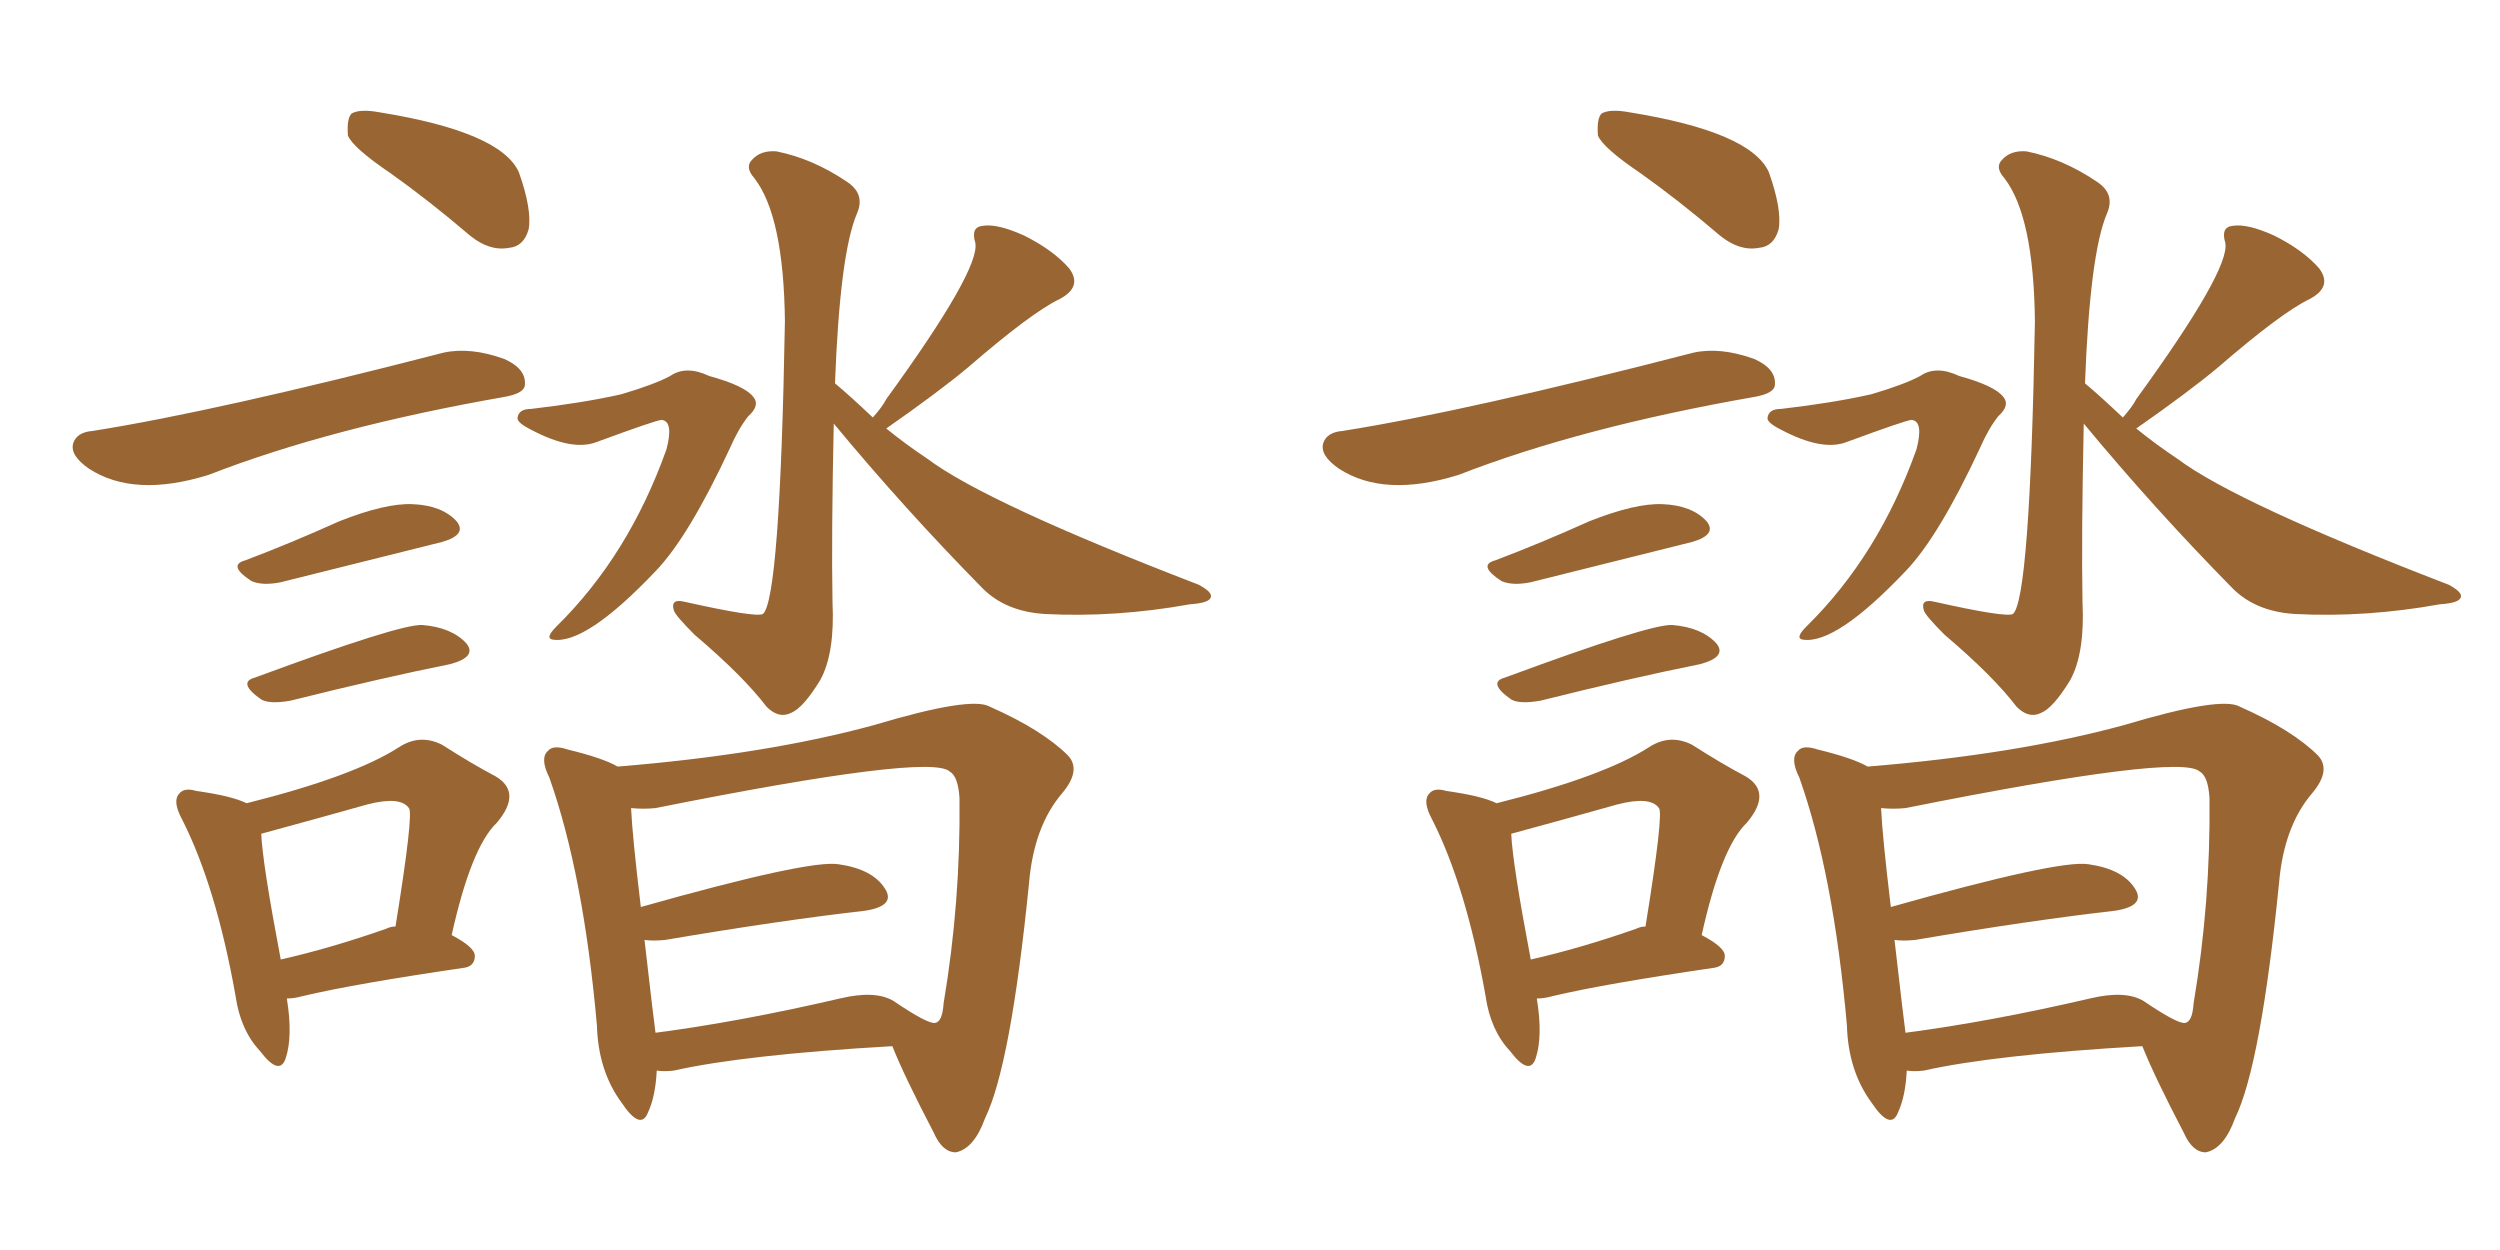 <svg xmlns="http://www.w3.org/2000/svg" xmlns:xlink="http://www.w3.org/1999/xlink" width="300" height="150"><path fill="#996633" padding="10" d="M63.72 49.07L63.72 49.07Q70.02 48.34 74.56 47.31L74.56 47.31Q78.52 46.14 80.42 45.12L80.42 45.12Q82.32 43.80 85.11 45.12L85.11 45.12Q89.36 46.29 90.38 47.61L90.38 47.61Q91.26 48.63 89.79 49.95L89.79 49.95Q88.62 51.42 87.60 53.76L87.60 53.76Q82.62 64.45 78.66 68.55L78.66 68.55Q70.31 77.34 66.36 76.76L66.36 76.76Q65.33 76.61 66.80 75.15L66.80 75.15Q75.44 66.65 79.98 53.91L79.98 53.91Q80.86 50.54 79.39 50.39L79.39 50.39Q78.81 50.39 71.63 53.03L71.63 53.03Q68.70 54.20 63.72 51.56L63.72 51.56Q61.96 50.68 62.11 50.10L62.11 50.10Q62.26 49.07 63.72 49.07ZM104.74 50.10L104.74 50.10Q105.91 48.78 106.35 47.90L106.35 47.90Q117.63 32.37 117.04 29.15L117.04 29.15Q116.46 27.25 117.92 27.10L117.92 27.10Q119.68 26.81 122.90 28.27L122.90 28.27Q126.42 30.03 128.32 32.23L128.32 32.23Q129.93 34.42 127.15 35.89L127.15 35.89Q123.78 37.50 116.16 44.09L116.16 44.09Q112.65 47.02 106.35 51.42L106.35 51.42Q108.69 53.32 111.33 55.08L111.33 55.08Q118.36 60.35 143.85 70.17L143.85 70.17Q145.46 71.04 145.31 71.63L145.31 71.63Q145.17 72.36 142.82 72.51L142.82 72.51Q133.89 74.12 125.39 73.68L125.39 73.68Q120.70 73.39 117.92 70.61L117.92 70.61Q108.54 61.08 100.05 50.83L100.05 50.83Q99.76 64.31 99.90 72.22L99.90 72.22Q100.20 78.37 98.44 81.59L98.44 81.59Q96.39 84.96 94.92 85.55L94.92 85.55Q93.46 86.28 91.99 84.81L91.99 84.81Q89.21 81.15 83.35 76.17L83.35 76.17Q81.01 73.83 80.86 73.24L80.86 73.24Q80.42 71.78 82.18 72.22L82.18 72.22Q90.67 74.12 91.55 73.68L91.55 73.68Q93.60 71.92 94.19 38.53L94.19 38.53Q94.04 25.93 90.53 21.39L90.53 21.39Q89.36 20.07 90.23 19.19L90.23 19.19Q91.26 18.02 93.16 18.16L93.16 18.16Q97.56 19.04 101.66 21.83L101.66 21.83Q103.86 23.29 102.83 25.63L102.83 25.63Q100.78 30.47 100.20 46.00L100.20 46.00Q101.95 47.46 104.74 50.10ZM78.81 128.47L78.81 128.47Q78.66 131.54 77.78 133.45L77.78 133.45Q76.90 135.79 74.56 132.28L74.56 132.28Q71.78 128.47 71.63 123.05L71.63 123.05Q70.02 104.88 65.92 93.31L65.92 93.31Q64.75 90.97 65.77 90.09L65.77 90.09Q66.36 89.36 68.12 89.94L68.12 89.94Q72.36 90.97 74.12 91.99L74.12 91.99Q91.99 90.53 104.88 87.01L104.88 87.01Q116.60 83.50 118.80 84.81L118.80 84.81Q125.10 87.60 128.17 90.67L128.17 90.67Q129.79 92.43 127.44 95.21L127.44 95.21Q124.07 99.17 123.49 105.91L123.49 105.91Q121.29 127.88 118.21 134.18L118.21 134.18Q116.89 137.84 114.70 138.28L114.70 138.28Q113.09 138.28 112.06 135.94L112.06 135.94Q108.54 129.20 107.08 125.54L107.08 125.54Q89.36 126.56 80.86 128.47L80.86 128.47Q79.69 128.61 78.81 128.47ZM107.23 120.12L107.23 120.12Q111.33 122.90 112.21 122.75L112.21 122.75Q113.09 122.61 113.23 120.41L113.23 120.41Q115.28 108.25 115.14 95.80L115.14 95.80Q114.99 93.16 113.96 92.58L113.96 92.58Q111.62 90.38 78.66 96.97L78.66 96.97Q77.20 97.12 75.73 96.97L75.73 96.97Q75.88 100.34 76.90 108.84L76.90 108.84Q97.12 103.13 100.63 103.71L100.63 103.71Q104.74 104.30 106.20 106.64L106.20 106.64Q107.52 108.69 103.86 109.28L103.86 109.28Q93.60 110.45 79.83 112.79L79.83 112.79Q78.37 112.94 77.34 112.79L77.34 112.79Q78.52 123.05 78.66 123.93L78.66 123.93Q88.77 122.61 100.78 119.82L100.78 119.82Q105.03 118.80 107.23 120.12ZM46.88 20.80L46.88 20.80Q42.33 17.72 41.75 16.26L41.75 16.26Q41.60 14.21 42.19 13.62L42.19 13.62Q43.21 13.04 45.56 13.48L45.56 13.48Q60.06 15.82 62.26 20.65L62.26 20.65Q63.87 25.20 63.43 27.54L63.43 27.54Q62.84 29.59 61.08 29.74L61.08 29.74Q58.74 30.18 56.40 28.27L56.40 28.27Q51.42 24.02 46.88 20.80ZM11.13 51.71L11.13 51.71Q25.93 49.37 53.17 42.33L53.17 42.33Q56.40 41.60 60.50 43.07L60.50 43.07Q63.13 44.24 62.99 46.14L62.99 46.14Q62.99 47.17 60.64 47.61L60.64 47.61Q39.70 51.27 25.05 56.98L25.05 56.98Q16.11 59.77 10.69 56.25L10.69 56.25Q8.35 54.64 8.79 53.17L8.79 53.17Q9.23 51.86 11.13 51.71ZM29.44 67.24L29.44 67.24Q34.86 65.19 40.72 62.55L40.72 62.55Q46.29 60.35 49.51 60.50L49.51 60.50Q53.03 60.64 54.79 62.55L54.79 62.55Q56.10 64.16 53.03 65.04L53.03 65.04Q44.82 67.09 33.69 69.87L33.69 69.87Q31.49 70.31 30.18 69.73L30.18 69.73Q27.25 67.82 29.44 67.24ZM30.62 81.30L30.62 81.30Q48.05 74.85 50.68 75L50.68 75Q54.20 75.29 55.96 77.20L55.96 77.20Q57.28 78.81 54.05 79.69L54.05 79.69Q46.00 81.30 34.86 84.08L34.86 84.08Q32.37 84.52 31.35 83.94L31.35 83.94Q28.42 81.88 30.62 81.30ZM34.42 119.82L34.42 119.82Q35.16 124.37 34.28 127.00L34.28 127.00Q33.54 129.20 31.20 126.12L31.20 126.12Q28.86 123.63 28.27 119.53L28.27 119.53Q25.93 106.35 21.83 98.29L21.83 98.29Q20.65 96.09 21.53 95.21L21.53 95.21Q22.12 94.48 23.58 94.92L23.58 94.92Q27.83 95.51 29.59 96.39L29.59 96.39Q42.48 93.16 47.90 89.65L47.90 89.65Q50.39 88.04 53.03 89.36L53.03 89.36Q56.69 91.70 59.47 93.16L59.47 93.16Q62.70 95.07 59.62 98.73L59.62 98.73Q56.54 101.66 54.20 112.21L54.20 112.21Q56.98 113.67 56.98 114.70L56.98 114.70Q56.98 116.02 55.52 116.16L55.52 116.16Q42.48 118.07 36.33 119.53L36.33 119.53Q35.30 119.82 34.42 119.82ZM46.29 111.47L46.29 111.47L46.29 111.47Q46.88 111.18 47.46 111.18L47.46 111.18Q49.66 97.56 49.07 96.97L49.07 96.97Q48.05 95.51 44.09 96.53L44.09 96.53Q38.38 98.14 31.35 100.05L31.35 100.05Q31.49 103.56 33.69 115.14L33.69 115.14Q39.55 113.82 46.29 111.47ZM213.72 49.07L213.72 49.07Q220.02 48.34 224.56 47.31L224.56 47.31Q228.52 46.14 230.42 45.12L230.42 45.12Q232.32 43.80 235.11 45.12L235.11 45.12Q239.36 46.29 240.38 47.61L240.38 47.61Q241.26 48.63 239.79 49.95L239.79 49.95Q238.62 51.42 237.60 53.76L237.60 53.76Q232.62 64.45 228.66 68.55L228.66 68.55Q220.31 77.34 216.36 76.76L216.36 76.76Q215.33 76.61 216.80 75.15L216.80 75.15Q225.44 66.65 229.98 53.91L229.98 53.91Q230.86 50.54 229.39 50.39L229.39 50.39Q228.81 50.39 221.63 53.03L221.63 53.03Q218.70 54.20 213.72 51.56L213.72 51.56Q211.96 50.68 212.11 50.10L212.11 50.10Q212.26 49.07 213.72 49.07ZM254.74 50.10L254.74 50.10Q255.91 48.78 256.35 47.90L256.35 47.90Q267.63 32.37 267.04 29.15L267.04 29.15Q266.46 27.25 267.92 27.10L267.92 27.10Q269.68 26.81 272.90 28.27L272.90 28.27Q276.42 30.03 278.32 32.23L278.32 32.23Q279.93 34.42 277.15 35.89L277.15 35.89Q273.78 37.50 266.16 44.09L266.16 44.09Q262.65 47.02 256.35 51.42L256.35 51.42Q258.69 53.32 261.33 55.08L261.33 55.08Q268.36 60.35 293.85 70.17L293.85 70.17Q295.46 71.04 295.31 71.63L295.31 71.63Q295.17 72.36 292.82 72.51L292.82 72.51Q283.89 74.12 275.39 73.68L275.39 73.68Q270.70 73.39 267.92 70.61L267.92 70.61Q258.54 61.08 250.05 50.83L250.05 50.83Q249.76 64.31 249.90 72.22L249.90 72.22Q250.20 78.37 248.44 81.59L248.44 81.59Q246.39 84.96 244.92 85.55L244.92 85.55Q243.46 86.28 241.99 84.81L241.99 84.81Q239.21 81.15 233.35 76.17L233.35 76.17Q231.01 73.83 230.86 73.24L230.86 73.24Q230.42 71.78 232.18 72.22L232.18 72.22Q240.67 74.12 241.55 73.68L241.55 73.68Q243.60 71.92 244.19 38.53L244.19 38.53Q244.04 25.93 240.53 21.39L240.53 21.39Q239.36 20.07 240.23 19.19L240.23 19.19Q241.26 18.02 243.16 18.16L243.16 18.16Q247.56 19.04 251.66 21.83L251.66 21.83Q253.86 23.29 252.83 25.63L252.83 25.63Q250.78 30.47 250.20 46.00L250.20 46.00Q251.95 47.46 254.74 50.10ZM228.81 128.47L228.81 128.47Q228.66 131.54 227.78 133.45L227.78 133.45Q226.90 135.79 224.56 132.28L224.56 132.28Q221.78 128.47 221.63 123.05L221.63 123.05Q220.02 104.88 215.92 93.31L215.92 93.31Q214.75 90.97 215.77 90.09L215.77 90.09Q216.36 89.36 218.12 89.94L218.12 89.94Q222.36 90.97 224.12 91.99L224.12 91.99Q241.99 90.53 254.88 87.01L254.88 87.01Q266.60 83.50 268.80 84.81L268.80 84.81Q275.10 87.60 278.17 90.67L278.17 90.67Q279.79 92.43 277.44 95.21L277.44 95.21Q274.07 99.17 273.49 105.91L273.49 105.91Q271.29 127.88 268.21 134.18L268.21 134.18Q266.89 137.84 264.70 138.28L264.70 138.28Q263.09 138.28 262.06 135.94L262.06 135.94Q258.54 129.20 257.08 125.54L257.08 125.54Q239.36 126.56 230.86 128.47L230.86 128.47Q229.69 128.61 228.81 128.47ZM257.23 120.12L257.23 120.12Q261.33 122.90 262.21 122.75L262.21 122.75Q263.09 122.61 263.23 120.41L263.23 120.41Q265.28 108.25 265.14 95.80L265.14 95.80Q264.99 93.16 263.96 92.58L263.96 92.58Q261.62 90.38 228.66 96.97L228.66 96.97Q227.20 97.12 225.73 96.97L225.73 96.97Q225.88 100.34 226.90 108.84L226.90 108.84Q247.12 103.13 250.63 103.71L250.63 103.71Q254.74 104.30 256.20 106.64L256.20 106.64Q257.52 108.69 253.86 109.28L253.86 109.28Q243.60 110.45 229.83 112.79L229.83 112.79Q228.37 112.94 227.34 112.79L227.34 112.79Q228.52 123.05 228.66 123.93L228.66 123.93Q238.77 122.61 250.78 119.82L250.78 119.82Q255.03 118.80 257.23 120.12ZM196.88 20.80L196.88 20.80Q192.33 17.72 191.75 16.26L191.75 16.26Q191.60 14.21 192.19 13.62L192.19 13.62Q193.21 13.04 195.56 13.48L195.56 13.48Q210.06 15.82 212.26 20.65L212.26 20.65Q213.87 25.20 213.43 27.54L213.43 27.54Q212.84 29.59 211.08 29.74L211.08 29.74Q208.74 30.18 206.40 28.27L206.40 28.27Q201.42 24.02 196.88 20.80ZM161.13 51.71L161.13 51.71Q175.93 49.37 203.17 42.33L203.17 42.33Q206.40 41.60 210.50 43.07L210.50 43.07Q213.13 44.24 212.99 46.14L212.99 46.14Q212.99 47.17 210.64 47.61L210.64 47.61Q189.70 51.27 175.05 56.98L175.05 56.98Q166.11 59.77 160.69 56.25L160.69 56.25Q158.35 54.64 158.79 53.17L158.79 53.17Q159.23 51.86 161.13 51.71ZM179.44 67.24L179.44 67.24Q184.86 65.19 190.72 62.55L190.72 62.55Q196.29 60.35 199.51 60.50L199.51 60.50Q203.03 60.64 204.79 62.55L204.79 62.55Q206.10 64.16 203.03 65.04L203.03 65.04Q194.82 67.09 183.69 69.87L183.69 69.87Q181.49 70.31 180.18 69.73L180.18 69.73Q177.25 67.82 179.44 67.24ZM180.62 81.30L180.62 81.30Q198.05 74.85 200.68 75L200.68 75Q204.20 75.29 205.96 77.20L205.96 77.20Q207.28 78.81 204.05 79.69L204.05 79.69Q196.00 81.30 184.86 84.08L184.86 84.08Q182.37 84.52 181.35 83.94L181.35 83.94Q178.42 81.88 180.62 81.30ZM184.42 119.82L184.42 119.82Q185.16 124.37 184.28 127.00L184.28 127.00Q183.54 129.20 181.20 126.12L181.20 126.12Q178.86 123.63 178.27 119.53L178.27 119.53Q175.93 106.35 171.83 98.29L171.83 98.29Q170.65 96.09 171.53 95.21L171.53 95.21Q172.12 94.48 173.58 94.92L173.58 94.92Q177.83 95.51 179.59 96.39L179.59 96.39Q192.48 93.16 197.90 89.65L197.90 89.65Q200.39 88.04 203.03 89.36L203.03 89.36Q206.69 91.70 209.47 93.16L209.47 93.16Q212.70 95.07 209.62 98.73L209.62 98.73Q206.54 101.66 204.20 112.21L204.20 112.21Q206.98 113.67 206.98 114.70L206.98 114.70Q206.98 116.02 205.52 116.16L205.52 116.16Q192.48 118.07 186.33 119.53L186.33 119.53Q185.30 119.82 184.42 119.82ZM196.29 111.47L196.29 111.47L196.29 111.47Q196.88 111.18 197.46 111.18L197.46 111.18Q199.66 97.56 199.07 96.97L199.07 96.97Q198.05 95.51 194.09 96.53L194.09 96.53Q188.38 98.14 181.35 100.05L181.35 100.05Q181.49 103.56 183.69 115.14L183.69 115.14Q189.55 113.82 196.29 111.47Z"/></svg>
